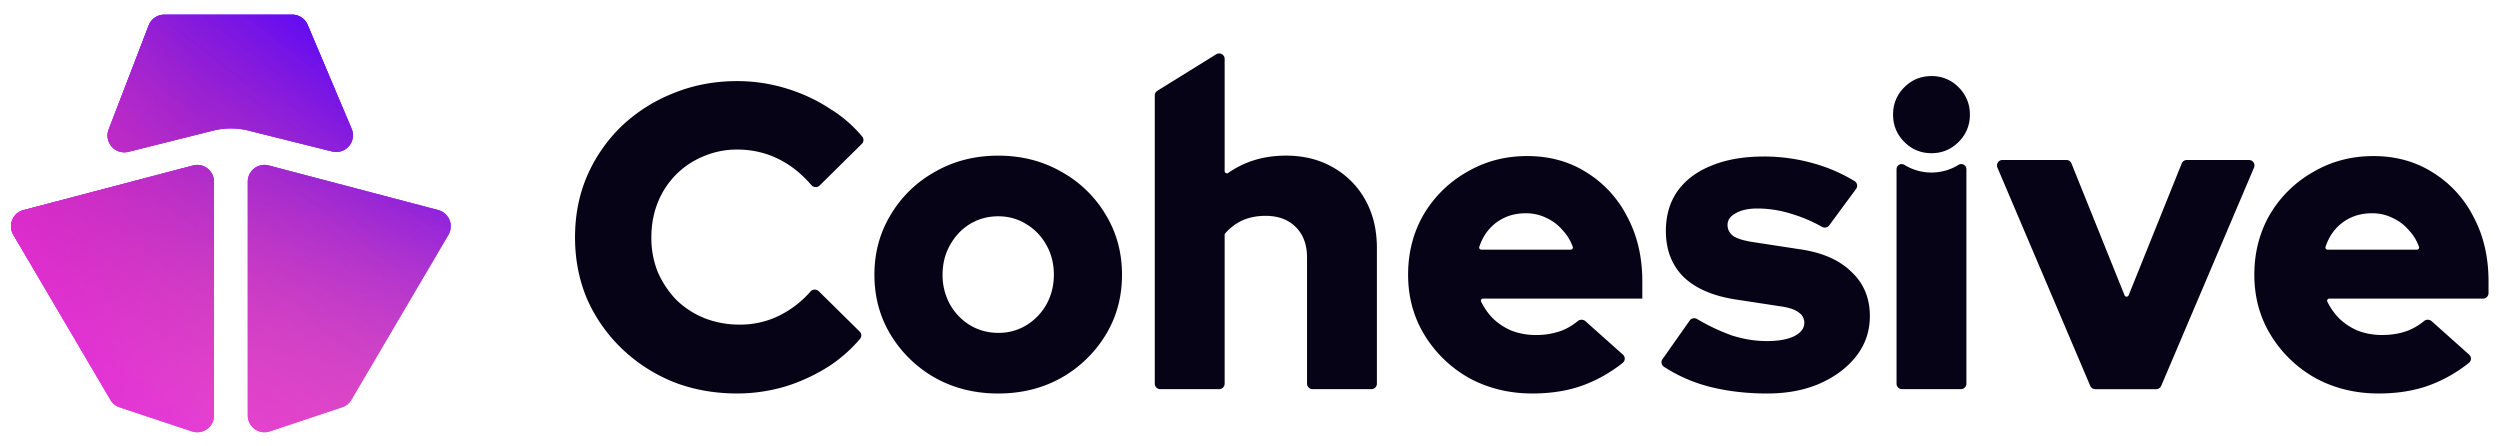 <svg xmlns="http://www.w3.org/2000/svg" width="112" height="20" fill="none"><g clip-path="url(#a)"><path fill="url(#b)" d="M6.662 1.137a.75.75 0 0 1 .7-.48h5.732a.75.75 0 0 1 .69.457l1.97 4.654a.75.75 0 0 1-.873 1.019l-3.75-.938a3.247 3.247 0 0 0-1.575 0l-3.809.952a.75.75 0 0 1-.88-.996l1.795-4.668z"/><path fill="url(#c)" d="M.597 10.517a.75.75 0 0 1 .455-1.105l7.595-1.999a.75.75 0 0 1 .94.725v10.477a.75.75 0 0 1-.986.711l-3.244-1.08a.75.75 0 0 1-.409-.332L.597 10.516z"/><path fill="url(#d)" d="M19.635 9.412a.75.75 0 0 1 .456 1.104l-4.352 7.398a.75.75 0 0 1-.41.331l-3.242 1.081a.75.75 0 0 1-.987-.71V8.137a.75.75 0 0 1 .94-.725l7.595 1.999z"/><path fill="url(#e)" d="M6.662 1.137a.75.75 0 0 1 .7-.48h5.732a.75.75 0 0 1 .69.457l1.97 4.654a.75.75 0 0 1-.873 1.019l-3.75-.938a3.247 3.247 0 0 0-1.575 0l-3.809.952a.75.75 0 0 1-.88-.996l1.795-4.668z"/><path fill="url(#f)" d="M.597 10.517a.75.75 0 0 1 .455-1.105l7.595-1.999a.75.75 0 0 1 .94.725v10.477a.75.75 0 0 1-.986.711l-3.244-1.08a.75.75 0 0 1-.409-.332L.597 10.516z"/><path fill="url(#g)" d="M19.635 9.412a.75.75 0 0 1 .456 1.104l-4.352 7.398a.75.75 0 0 1-.41.331l-3.242 1.081a.75.75 0 0 1-.987-.71V8.137a.75.75 0 0 1 .94-.725l7.595 1.999z"/><path fill="url(#h)" d="M6.662 1.137a.75.75 0 0 1 .7-.48h5.732a.75.75 0 0 1 .69.457l1.97 4.654a.75.75 0 0 1-.873 1.019l-3.75-.938a3.247 3.247 0 0 0-1.575 0l-3.809.952a.75.75 0 0 1-.88-.996l1.795-4.668z"/><path fill="url(#i)" d="M.597 10.517a.75.75 0 0 1 .455-1.105l7.595-1.999a.75.75 0 0 1 .94.725v10.477a.75.75 0 0 1-.986.711l-3.244-1.08a.75.75 0 0 1-.409-.332L.597 10.516z"/><path fill="url(#j)" d="M19.635 9.412a.75.75 0 0 1 .456 1.104l-4.352 7.398a.75.75 0 0 1-.41.331l-3.242 1.081a.75.75 0 0 1-.987-.71V8.137a.75.75 0 0 1 .94-.725l7.595 1.999z"/><path fill="url(#k)" d="M6.662 1.137a.75.75 0 0 1 .7-.48h5.732a.75.75 0 0 1 .69.457l1.97 4.654a.75.75 0 0 1-.873 1.019l-3.75-.938a3.247 3.247 0 0 0-1.575 0l-3.809.952a.75.75 0 0 1-.88-.996l1.795-4.668z"/><path fill="url(#l)" d="M.597 10.517a.75.75 0 0 1 .455-1.105l7.595-1.999a.75.75 0 0 1 .94.725v10.477a.75.75 0 0 1-.986.711l-3.244-1.08a.75.75 0 0 1-.409-.332L.597 10.516z"/><path fill="url(#m)" d="M19.635 9.412a.75.75 0 0 1 .456 1.104l-4.352 7.398a.75.75 0 0 1-.41.331l-3.242 1.081a.75.75 0 0 1-.987-.71V8.137a.75.75 0 0 1 .94-.725l7.595 1.999z"/><path fill="url(#n)" d="M6.662 1.137a.75.75 0 0 1 .7-.48h5.732a.75.75 0 0 1 .69.457l1.97 4.654a.75.75 0 0 1-.873 1.019l-3.75-.938a3.247 3.247 0 0 0-1.575 0l-3.809.952a.75.75 0 0 1-.88-.996l1.795-4.668z"/><path fill="url(#o)" d="M.597 10.517a.75.75 0 0 1 .455-1.105l7.595-1.999a.75.75 0 0 1 .94.725v10.477a.75.75 0 0 1-.986.711l-3.244-1.08a.75.75 0 0 1-.409-.332L.597 10.516z"/><path fill="url(#p)" d="M19.635 9.412a.75.75 0 0 1 .456 1.104l-4.352 7.398a.75.75 0 0 1-.41.331l-3.242 1.081a.75.75 0 0 1-.987-.71V8.137a.75.75 0 0 1 .94-.725l7.595 1.999z"/><path fill="url(#q)" d="M6.662 1.137a.75.75 0 0 1 .7-.48h5.732a.75.75 0 0 1 .69.457l1.97 4.654a.75.75 0 0 1-.873 1.019l-3.75-.938a3.247 3.247 0 0 0-1.575 0l-3.809.952a.75.75 0 0 1-.88-.996l1.795-4.668z"/><path fill="url(#r)" d="M.597 10.517a.75.75 0 0 1 .455-1.105l7.595-1.999a.75.75 0 0 1 .94.725v10.477a.75.75 0 0 1-.986.711l-3.244-1.08a.75.75 0 0 1-.409-.332L.597 10.516z"/><path fill="url(#s)" d="M19.635 9.412a.75.75 0 0 1 .456 1.104l-4.352 7.398a.75.75 0 0 1-.41.331l-3.242 1.081a.75.75 0 0 1-.987-.71V8.137a.75.75 0 0 1 .94-.725l7.595 1.999z"/><path fill="#070317" d="M51.98 17.434a.246.246 0 0 1-.246-.246V4.276c0-.085.044-.165.116-.21l2.638-1.635a.246.246 0 0 1 .376.21v5.024c0 .082.095.129.162.082.738-.516 1.598-.775 2.582-.775.799 0 1.501.175 2.106.524a3.74 3.74 0 0 1 1.45 1.456c.347.621.521 1.34.521 2.155v6.08c0 .137-.11.247-.246.247h-2.638a.246.246 0 0 1-.246-.246v-5.654c0-.57-.167-1.023-.502-1.359-.335-.336-.786-.505-1.353-.505-.4 0-.754.072-1.063.214a2.317 2.317 0 0 0-.773.602v6.702c0 .136-.11.246-.246.246H51.98zm-21.833-.33c.889.35 1.849.524 2.88.524.72 0 1.435-.103 2.144-.31a8.06 8.06 0 0 0 1.971-.913 6.433 6.433 0 0 0 1.389-1.227.239.239 0 0 0-.018-.324l-1.835-1.81a.256.256 0 0 0-.369.017 4.547 4.547 0 0 1-1.35 1.054 3.915 3.915 0 0 1-1.817.427 4.26 4.26 0 0 1-1.585-.29 3.902 3.902 0 0 1-1.255-.816 4.274 4.274 0 0 1-.831-1.242 4.108 4.108 0 0 1-.29-1.553c0-.57.096-1.094.29-1.572A3.703 3.703 0 0 1 31.5 7.01a3.79 3.79 0 0 1 1.526-.31c.683 0 1.314.149 1.894.446.52.262.997.644 1.428 1.145a.255.255 0 0 0 .372.02l1.891-1.867a.239.239 0 0 0 .02-.321 5.815 5.815 0 0 0-1.412-1.228 7.592 7.592 0 0 0-1.99-.932 7.514 7.514 0 0 0-2.203-.33c-1.018 0-1.97.181-2.86.544a7.24 7.24 0 0 0-2.319 1.475 6.926 6.926 0 0 0-1.545 2.232c-.361.84-.541 1.76-.541 2.756 0 .983.18 1.902.54 2.756a6.987 6.987 0 0 0 1.547 2.213 7.284 7.284 0 0 0 2.299 1.494z"/><path fill="#070317" fill-rule="evenodd" d="M41.899 16.93c.837.466 1.778.699 2.821.699 1.044 0 1.984-.233 2.821-.7a5.468 5.468 0 0 0 1.99-1.92c.49-.803.735-1.702.735-2.699 0-.996-.245-1.895-.734-2.698a5.269 5.269 0 0 0-1.99-1.921c-.838-.479-1.779-.718-2.822-.718-1.043 0-1.984.239-2.821.718a5.267 5.267 0 0 0-1.99 1.921c-.49.803-.735 1.702-.735 2.698 0 .997.245 1.896.734 2.698a5.466 5.466 0 0 0 1.99 1.922zm4.096-2.368a2.36 2.36 0 0 1-1.275.35c-.464 0-.889-.117-1.275-.35a2.564 2.564 0 0 1-.89-.932 2.71 2.71 0 0 1-.328-1.32c0-.491.11-.931.329-1.32.219-.4.515-.718.889-.95.386-.234.811-.35 1.275-.35.464 0 .882.116 1.256.35.386.232.69.55.908.95.22.389.329.829.329 1.32 0 .48-.11.919-.329 1.32a2.564 2.564 0 0 1-.889.932zm19.813 2.368c.85.465 1.797.698 2.84.698.85 0 1.61-.123 2.28-.369a6.353 6.353 0 0 0 1.77-1.004.24.24 0 0 0 .009-.368l-1.682-1.5a.266.266 0 0 0-.346.002 2.725 2.725 0 0 1-.717.425 3.29 3.29 0 0 1-1.16.194 2.99 2.99 0 0 1-1.082-.194 2.707 2.707 0 0 1-.87-.582 2.943 2.943 0 0 1-.496-.718.095.095 0 0 1 .087-.136h7.135V12.6c0-1.087-.226-2.05-.677-2.892a4.985 4.985 0 0 0-1.816-1.98c-.773-.491-1.662-.737-2.667-.737-.992 0-1.894.24-2.705.718a5.251 5.251 0 0 0-1.932 1.902c-.464.803-.696 1.702-.696 2.698s.245 1.896.734 2.698a5.466 5.466 0 0 0 1.99 1.922zm4.653-5.872a.095.095 0 0 1-.091.126h-4.005a.096.096 0 0 1-.093-.125c.1-.294.235-.544.405-.748a2.08 2.08 0 0 1 .734-.563c.284-.13.6-.194.947-.194.335 0 .644.071.928.213.283.13.528.318.734.563.191.204.338.446.44.728z" clip-rule="evenodd"/><path fill="#070317" d="M79.172 17.629c-.966 0-1.862-.11-2.686-.33a6.868 6.868 0 0 1-1.946-.871.238.238 0 0 1-.06-.337l1.217-1.73a.25.25 0 0 1 .33-.07 8.96 8.96 0 0 0 1.56.737c.528.168 1.05.252 1.565.252.516 0 .921-.071 1.218-.214.309-.155.463-.355.463-.601a.54.54 0 0 0-.25-.466c-.168-.13-.432-.22-.793-.272l-2.029-.31c-1.017-.156-1.797-.492-2.338-1.01-.528-.53-.792-1.216-.792-2.057 0-.699.174-1.294.521-1.786.361-.504.87-.886 1.527-1.145.657-.272 1.443-.408 2.357-.408a8.16 8.16 0 0 1 2.223.311c.65.183 1.259.447 1.828.793a.24.24 0 0 1 .066.348l-1.203 1.631a.251.251 0 0 1-.324.069 6.658 6.658 0 0 0-1.392-.59 5.08 5.08 0 0 0-1.507-.232c-.399 0-.721.07-.966.213-.245.13-.367.304-.367.524 0 .207.09.376.27.505.18.116.49.207.928.271l2.029.311c1.005.142 1.778.479 2.319 1.01.554.517.83 1.177.83 1.98 0 .672-.199 1.267-.598 1.785-.4.518-.947.932-1.643 1.242-.683.298-1.468.447-2.357.447zm6.144-10.244a.23.23 0 0 0-.351.195v9.608c0 .136.11.246.246.246h2.638c.136 0 .246-.11.246-.246V7.58a.23.23 0 0 0-.352-.195c-.743.46-1.683.46-2.427 0zm-.003-1.027c.334.336.74.505 1.217.505.476 0 .882-.169 1.217-.505a1.67 1.67 0 0 0 .503-1.223 1.67 1.67 0 0 0-.503-1.223 1.654 1.654 0 0 0-1.217-.504c-.477 0-.883.168-1.218.504a1.67 1.67 0 0 0-.502 1.223c0 .479.168.887.502 1.223zm8.557 11.076a.246.246 0 0 1-.228-.15L89.485 7.51a.246.246 0 0 1 .227-.343h2.862c.1 0 .19.062.228.155l2.378 5.907c.033.082.15.082.183 0l2.378-5.907a.246.246 0 0 1 .228-.154h2.785c.176 0 .296.18.226.342l-4.157 9.775a.246.246 0 0 1-.227.15H93.87z"/><path fill="#070317" fill-rule="evenodd" d="M103.718 16.93c.85.465 1.797.698 2.841.698.85 0 1.61-.123 2.28-.369a6.358 6.358 0 0 0 1.77-1.004.24.24 0 0 0 .008-.368l-1.681-1.5a.267.267 0 0 0-.347.002 2.705 2.705 0 0 1-.716.425c-.348.13-.735.194-1.16.194-.386 0-.747-.065-1.082-.194a2.695 2.695 0 0 1-.869-.582 2.917 2.917 0 0 1-.497-.718.095.095 0 0 1 .087-.136h6.888c.136 0 .246-.11.246-.247v-.53c0-1.087-.225-2.05-.676-2.892a4.986 4.986 0 0 0-1.817-1.98c-.773-.491-1.661-.737-2.666-.737-.992 0-1.894.24-2.705.718a5.253 5.253 0 0 0-1.933 1.902c-.463.803-.695 1.702-.695 2.698s.244 1.896.734 2.698a5.464 5.464 0 0 0 1.99 1.922zm4.653-5.872a.094.094 0 0 1-.091.126h-4.005a.096.096 0 0 1-.092-.125c.1-.294.235-.544.405-.748a2.07 2.07 0 0 1 .734-.563c.283-.13.599-.194.947-.194.335 0 .644.071.927.213.284.13.528.318.735.563.191.204.338.446.44.728z" clip-rule="evenodd"/></g><defs><linearGradient id="b" x1="3.075" x2="11.549" y1="8.937" y2="20.661" gradientUnits="userSpaceOnUse"><stop stop-color="#8B02FF"/><stop offset="1" stop-color="#D031EA" stop-opacity="0"/></linearGradient><linearGradient id="c" x1="3.075" x2="11.549" y1="8.937" y2="20.661" gradientUnits="userSpaceOnUse"><stop stop-color="#8B02FF"/><stop offset="1" stop-color="#D031EA" stop-opacity="0"/></linearGradient><linearGradient id="d" x1="3.075" x2="11.549" y1="8.937" y2="20.661" gradientUnits="userSpaceOnUse"><stop stop-color="#8B02FF"/><stop offset="1" stop-color="#D031EA" stop-opacity="0"/></linearGradient><linearGradient id="e" x1="16.48" x2="4.975" y1="4.043" y2="18.799" gradientUnits="userSpaceOnUse"><stop stop-color="#5D11FF"/><stop offset="1" stop-color="#D031EA" stop-opacity="0"/></linearGradient><linearGradient id="f" x1="16.48" x2="4.975" y1="4.043" y2="18.799" gradientUnits="userSpaceOnUse"><stop stop-color="#5D11FF"/><stop offset="1" stop-color="#D031EA" stop-opacity="0"/></linearGradient><linearGradient id="g" x1="16.48" x2="4.974" y1="4.043" y2="18.799" gradientUnits="userSpaceOnUse"><stop stop-color="#5D11FF"/><stop offset="1" stop-color="#D031EA" stop-opacity="0"/></linearGradient><linearGradient id="h" x1="10.928" x2="7.093" y1="20.077" y2="10.8" gradientUnits="userSpaceOnUse"><stop stop-color="#FD86FF"/><stop offset="1" stop-color="#D031EA" stop-opacity="0"/></linearGradient><linearGradient id="i" x1="10.928" x2="7.093" y1="20.077" y2="10.8" gradientUnits="userSpaceOnUse"><stop stop-color="#FD86FF"/><stop offset="1" stop-color="#D031EA" stop-opacity="0"/></linearGradient><linearGradient id="j" x1="10.928" x2="7.093" y1="20.077" y2="10.8" gradientUnits="userSpaceOnUse"><stop stop-color="#FD86FF"/><stop offset="1" stop-color="#D031EA" stop-opacity="0"/></linearGradient><linearGradient id="k" x1="-1.271" x2="10.344" y1="21.83" y2="20.698" gradientUnits="userSpaceOnUse"><stop stop-color="#FA00FF"/><stop offset="1" stop-color="#D031EA" stop-opacity="0"/></linearGradient><linearGradient id="l" x1="-1.271" x2="10.344" y1="21.83" y2="20.698" gradientUnits="userSpaceOnUse"><stop stop-color="#FA00FF"/><stop offset="1" stop-color="#D031EA" stop-opacity="0"/></linearGradient><linearGradient id="m" x1="-1.271" x2="10.344" y1="21.83" y2="20.698" gradientUnits="userSpaceOnUse"><stop stop-color="#FA00FF"/><stop offset="1" stop-color="#D031EA" stop-opacity="0"/></linearGradient><linearGradient id="n" x1="22.141" x2="10.344" y1="5.431" y2="20.698" gradientUnits="userSpaceOnUse"><stop stop-color="#5200FF" stop-opacity=".71"/><stop offset="1" stop-color="#D031EA" stop-opacity=".6"/></linearGradient><linearGradient id="o" x1="22.141" x2="10.344" y1="5.431" y2="20.698" gradientUnits="userSpaceOnUse"><stop stop-color="#5200FF" stop-opacity=".71"/><stop offset="1" stop-color="#D031EA" stop-opacity=".6"/></linearGradient><linearGradient id="p" x1="22.141" x2="10.344" y1="5.431" y2="20.698" gradientUnits="userSpaceOnUse"><stop stop-color="#5200FF" stop-opacity=".71"/><stop offset="1" stop-color="#D031EA" stop-opacity=".6"/></linearGradient><linearGradient id="q" x1="22.141" x2="10.344" y1="5.431" y2="20.698" gradientUnits="userSpaceOnUse"><stop stop-color="#FF6B00" stop-opacity="0"/><stop offset="1" stop-color="#EA31C1" stop-opacity=".6"/></linearGradient><linearGradient id="r" x1="22.141" x2="10.344" y1="5.431" y2="20.698" gradientUnits="userSpaceOnUse"><stop stop-color="#FF6B00" stop-opacity="0"/><stop offset="1" stop-color="#EA31C1" stop-opacity=".6"/></linearGradient><linearGradient id="s" x1="22.141" x2="10.344" y1="5.431" y2="20.698" gradientUnits="userSpaceOnUse"><stop stop-color="#FF6B00" stop-opacity="0"/><stop offset="1" stop-color="#EA31C1" stop-opacity=".6"/></linearGradient><clipPath id="a"><path fill="#fff" d="M0 0h112v20H0z"/></clipPath></defs></svg>